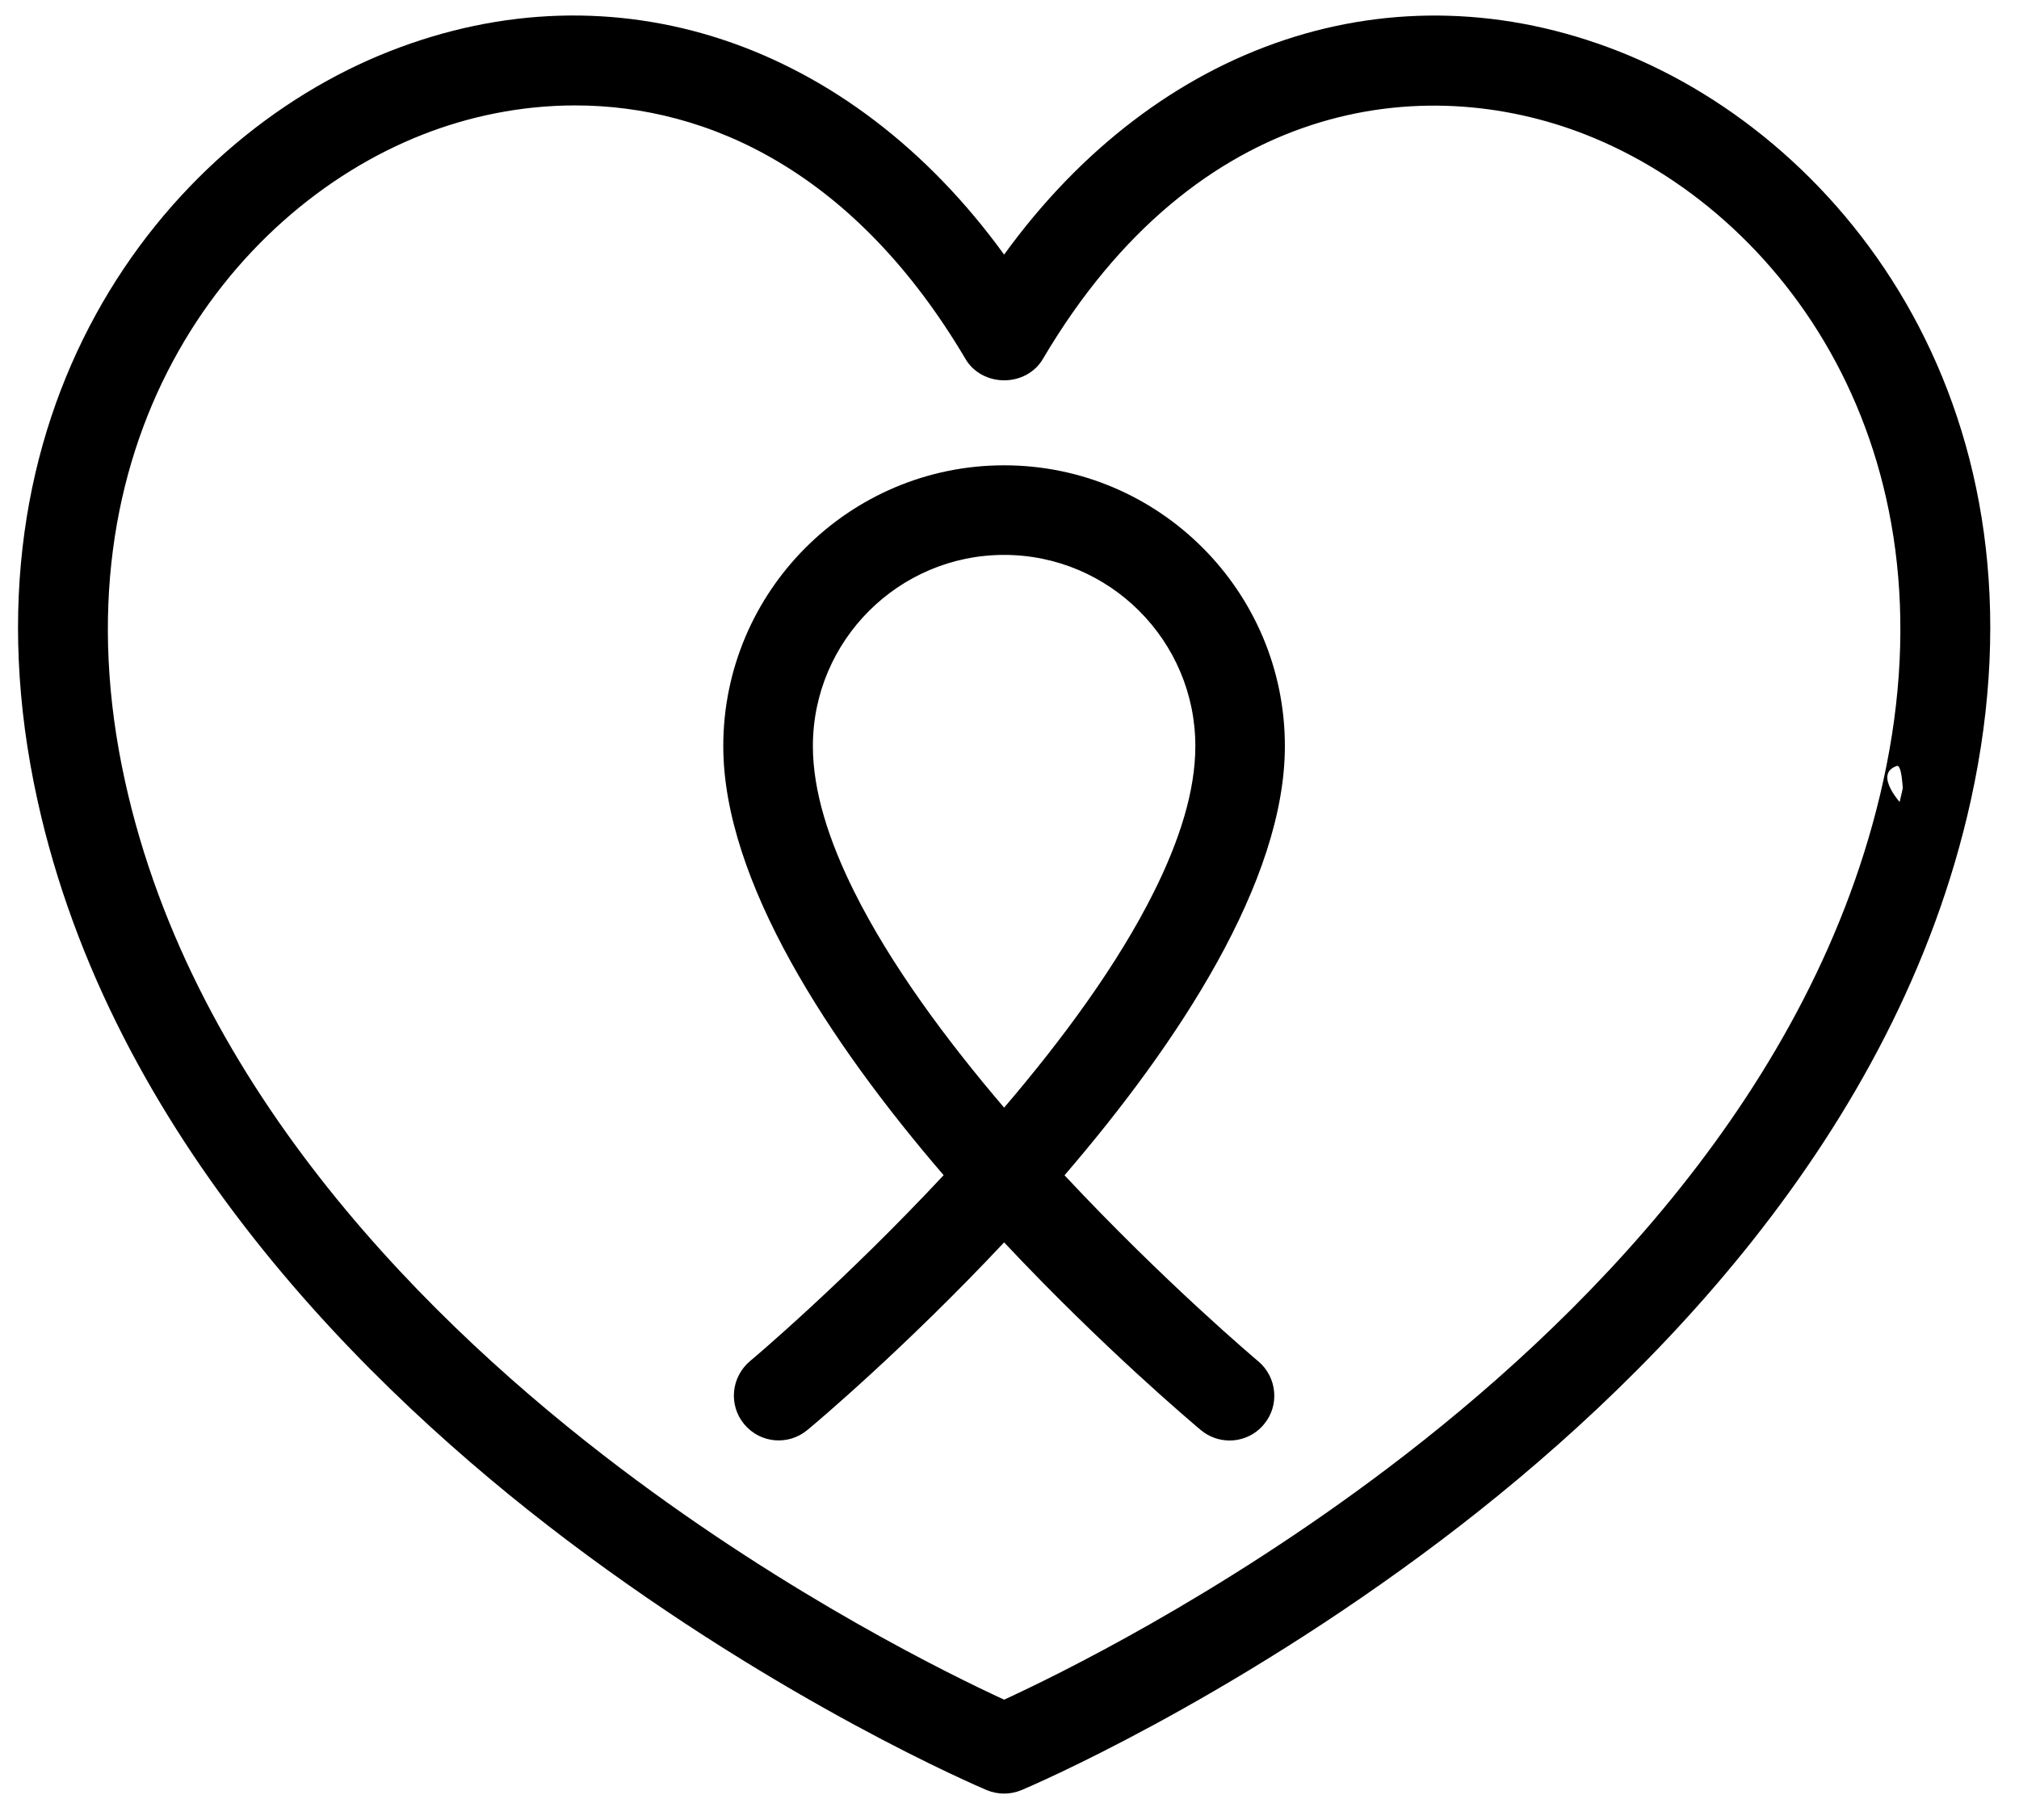 <?xml version="1.0" encoding="UTF-8" standalone="no"?><!DOCTYPE svg PUBLIC "-//W3C//DTD SVG 1.1//EN" "http://www.w3.org/Graphics/SVG/1.1/DTD/svg11.dtd"><svg width="100%" height="100%" viewBox="0 0 305 275" version="1.1" xmlns="http://www.w3.org/2000/svg" xmlns:xlink="http://www.w3.org/1999/xlink" xml:space="preserve" xmlns:serif="http://www.serif.com/" style="fill-rule:evenodd;clip-rule:evenodd;stroke-linejoin:round;stroke-miterlimit:2;"><g id="non-profit-icon"><g><path d="M243.37,10.654c-33.977,-13.352 -69.408,-0.298 -91.684,33.295c-22.291,-33.594 -57.736,-46.662 -91.683,-33.295c-33.438,13.153 -63.742,53.065 -51.287,109.606c11.018,49.992 48.98,87.413 78.886,110.006c32.242,24.341 61.435,36.797 62.659,37.322c0.456,0.185 0.94,0.285 1.424,0.285c0.484,-0 0.968,-0.1 1.423,-0.285c1.225,-0.512 30.42,-12.967 62.66,-37.322c29.906,-22.59 67.87,-60.014 78.9,-110.006c12.455,-56.541 -17.861,-96.44 -51.298,-109.606Zm44.17,108.039c-10.534,47.77 -47.158,83.813 -76.04,105.648c-27.587,20.867 -53.564,33.095 -59.814,35.899c-6.248,-2.818 -32.241,-15.032 -59.828,-35.899c-28.867,-21.836 -65.508,-57.878 -76.025,-105.648c-11.544,-52.354 16.185,-89.195 46.833,-101.25c7.374,-2.904 15.63,-4.64 24.227,-4.64c21.138,-0 44.326,10.505 61.665,39.869c1.309,2.221 4.968,2.221 6.277,0c24.356,-41.294 60.327,-45.28 85.876,-35.23c30.647,12.056 58.377,48.896 46.832,101.249l-0.003,0.002Z" style="fill-rule:nonzero;"/><path d="M244.515,7.747c34.555,13.606 66.077,54.752 53.205,113.186c-11.207,50.79 -49.685,88.876 -80.069,111.827c-32.585,24.615 -62.099,37.193 -63.351,37.717l-0.015,0.006c-0.832,0.338 -1.717,0.515 -2.6,0.515c-0.883,-0 -1.767,-0.177 -2.627,-0.526l-0.028,-0.012c-1.236,-0.53 -30.736,-13.108 -63.311,-37.7c-30.384,-22.954 -68.861,-61.037 -80.055,-111.828c-12.872,-58.434 18.638,-99.592 53.194,-113.185c34.019,-13.396 69.538,-1.42 92.828,30.718c23.273,-32.136 58.779,-44.099 92.829,-30.718Zm-2.289,5.816c-32.61,-12.815 -66.556,-0.128 -87.935,32.113l-2.604,3.926l-2.605,-3.925c-21.394,-32.242 -55.354,-44.944 -87.935,-32.115c-32.318,12.713 -61.417,51.377 -49.379,106.025c10.842,49.195 48.289,85.953 77.717,108.185c31.623,23.873 60.277,36.202 62.003,36.94c0.064,0.022 0.13,0.036 0.197,0.036c0.081,-0 0.161,-0.021 0.238,-0.051c1.488,-0.626 30.231,-12.955 61.961,-36.925c29.429,-22.229 66.878,-58.99 77.733,-108.185c12.037,-54.648 -17.074,-93.299 -49.391,-106.024Zm48.367,105.802l-0.339,1.548l-0.013,0.006c-11.149,47.791 -47.809,83.954 -76.856,105.914c-27.865,21.078 -54.107,33.426 -60.419,36.258l-1.283,0.576l-1.281,-0.578c-6.312,-2.847 -32.566,-15.179 -60.429,-36.256c-29.346,-22.198 -66.5,-58.906 -77.192,-107.468c-11.963,-54.254 16.98,-92.337 48.741,-104.83c7.721,-3.041 16.368,-4.857 25.371,-4.857c22.029,-0 46.287,10.804 64.356,41.406c0.086,0.146 0.285,0.129 0.447,0.129c0.163,-0 0.362,0.017 0.447,-0.128c25.419,-43.096 63.048,-47.04 89.712,-36.551c31.76,12.494 60.702,50.576 48.738,104.831Zm-6.103,-1.346c11.125,-50.453 -15.389,-86.05 -44.924,-97.669c-24.433,-9.612 -58.746,-5.583 -82.039,33.91c-1.226,2.078 -3.505,3.203 -5.831,3.203c-2.325,-0 -4.604,-1.125 -5.829,-3.202c-16.608,-28.127 -38.726,-38.333 -58.974,-38.333c-8.191,-0 -16.057,1.656 -23.083,4.423c-29.535,11.617 -56.05,47.216 -44.925,97.669c10.342,46.978 46.47,82.355 74.859,103.828c25.711,19.45 50.022,31.308 57.946,34.958c7.918,-3.639 32.214,-15.509 57.925,-34.958c28.403,-21.473 64.516,-56.851 74.875,-103.829Zm3.052,3.798c-0,-0 -0.011,-6.415 -0.987,-6.09c-3.762,1.254 0.987,6.09 0.987,6.09Z"/><path d="M151.687,73.43c-21.665,-0 -39.301,17.622 -39.301,39.301c-0,20.512 16.996,45.109 34.362,64.896c-15.971,17.395 -31.131,30.177 -31.458,30.434c-1.538,1.295 -1.751,3.587 -0.456,5.139c1.295,1.551 3.587,1.751 5.139,0.455c1.324,-1.082 16.028,-13.48 31.714,-30.533c15.687,17.053 30.391,29.437 31.715,30.547c0.683,0.57 1.509,0.854 2.334,0.854c1.04,0 2.078,-0.441 2.79,-1.309c1.295,-1.537 1.082,-3.843 -0.455,-5.139c-0.328,-0.27 -15.488,-13.053 -31.458,-30.434c17.365,-19.785 34.362,-44.384 34.362,-64.896c0.014,-21.679 -17.624,-39.315 -39.288,-39.315Zm-0,98.702c-16.342,-18.661 -32.014,-41.279 -32.014,-59.401c0,-17.651 14.363,-32.014 32.014,-32.014c17.651,0 32.013,14.363 32.013,32.014c0,18.135 -15.672,40.755 -32.013,59.401Z" style="fill-rule:nonzero;"/><path d="M151.687,70.305c23.387,-0 42.427,19.038 42.413,42.441c-0.001,20.393 -16.085,44.829 -33.289,64.828c15.097,16.159 28.938,27.834 29.261,28.101l0.012,0.01c2.855,2.405 3.237,6.689 0.859,9.51c-1.329,1.622 -3.266,2.453 -5.207,2.453c-1.532,0 -3.069,-0.523 -4.34,-1.583c-1.271,-1.065 -14.767,-12.43 -29.709,-28.352c-14.955,15.939 -28.464,27.322 -29.711,28.341c-2.881,2.405 -7.136,2.029 -9.541,-0.852c-2.402,-2.878 -2.01,-7.128 0.883,-9.566l0.043,-0.034c0.31,-0.243 14.121,-11.901 29.19,-28.041c-17.205,-20.001 -33.29,-44.437 -33.29,-64.83c-0,-23.403 19.038,-42.426 42.426,-42.426Zm-0,6.25c-19.943,-0 -36.176,16.221 -36.176,36.176c-0,19.901 16.736,43.636 33.586,62.835l1.85,2.108l-1.897,2.067c-15.796,17.203 -30.815,29.939 -31.787,30.747c-0.187,0.192 -0.206,0.498 -0.03,0.709c0.186,0.223 0.515,0.245 0.75,0.049l0.013,-0.011c1.31,-1.071 15.863,-13.347 31.391,-30.228l2.3,-2.501l2.3,2.501c15.519,16.87 30.066,29.13 31.416,30.262c0.099,0.082 0.215,0.129 0.333,0.129c0.138,0 0.279,-0.05 0.387,-0.182l0.013,-0.016c0.186,-0.22 0.141,-0.549 -0.071,-0.729c-0.647,-0.54 -15.801,-13.355 -31.753,-30.715l-1.899,-2.067l1.851,-2.109c16.849,-19.197 33.586,-42.934 33.586,-62.836c0.013,-19.955 -16.222,-36.189 -36.163,-36.189Zm-2.351,97.636c-16.87,-19.265 -32.788,-42.753 -32.788,-61.46c0,-19.374 15.764,-35.139 35.139,-35.139c19.374,0 35.138,15.765 35.138,35.139c0,18.721 -15.919,42.211 -32.788,61.461l-2.351,2.683l-2.35,-2.684Zm2.352,-6.835c8.787,-10.286 17.168,-21.625 22.652,-32.644c3.816,-7.669 6.235,-15.154 6.235,-21.981c0,-15.928 -12.96,-28.889 -28.888,-28.889c-15.928,0 -28.889,12.961 -28.889,28.889c0,6.821 2.419,14.304 6.235,21.971c5.485,11.019 13.866,22.36 22.655,32.654Z"/></g></g></svg>
